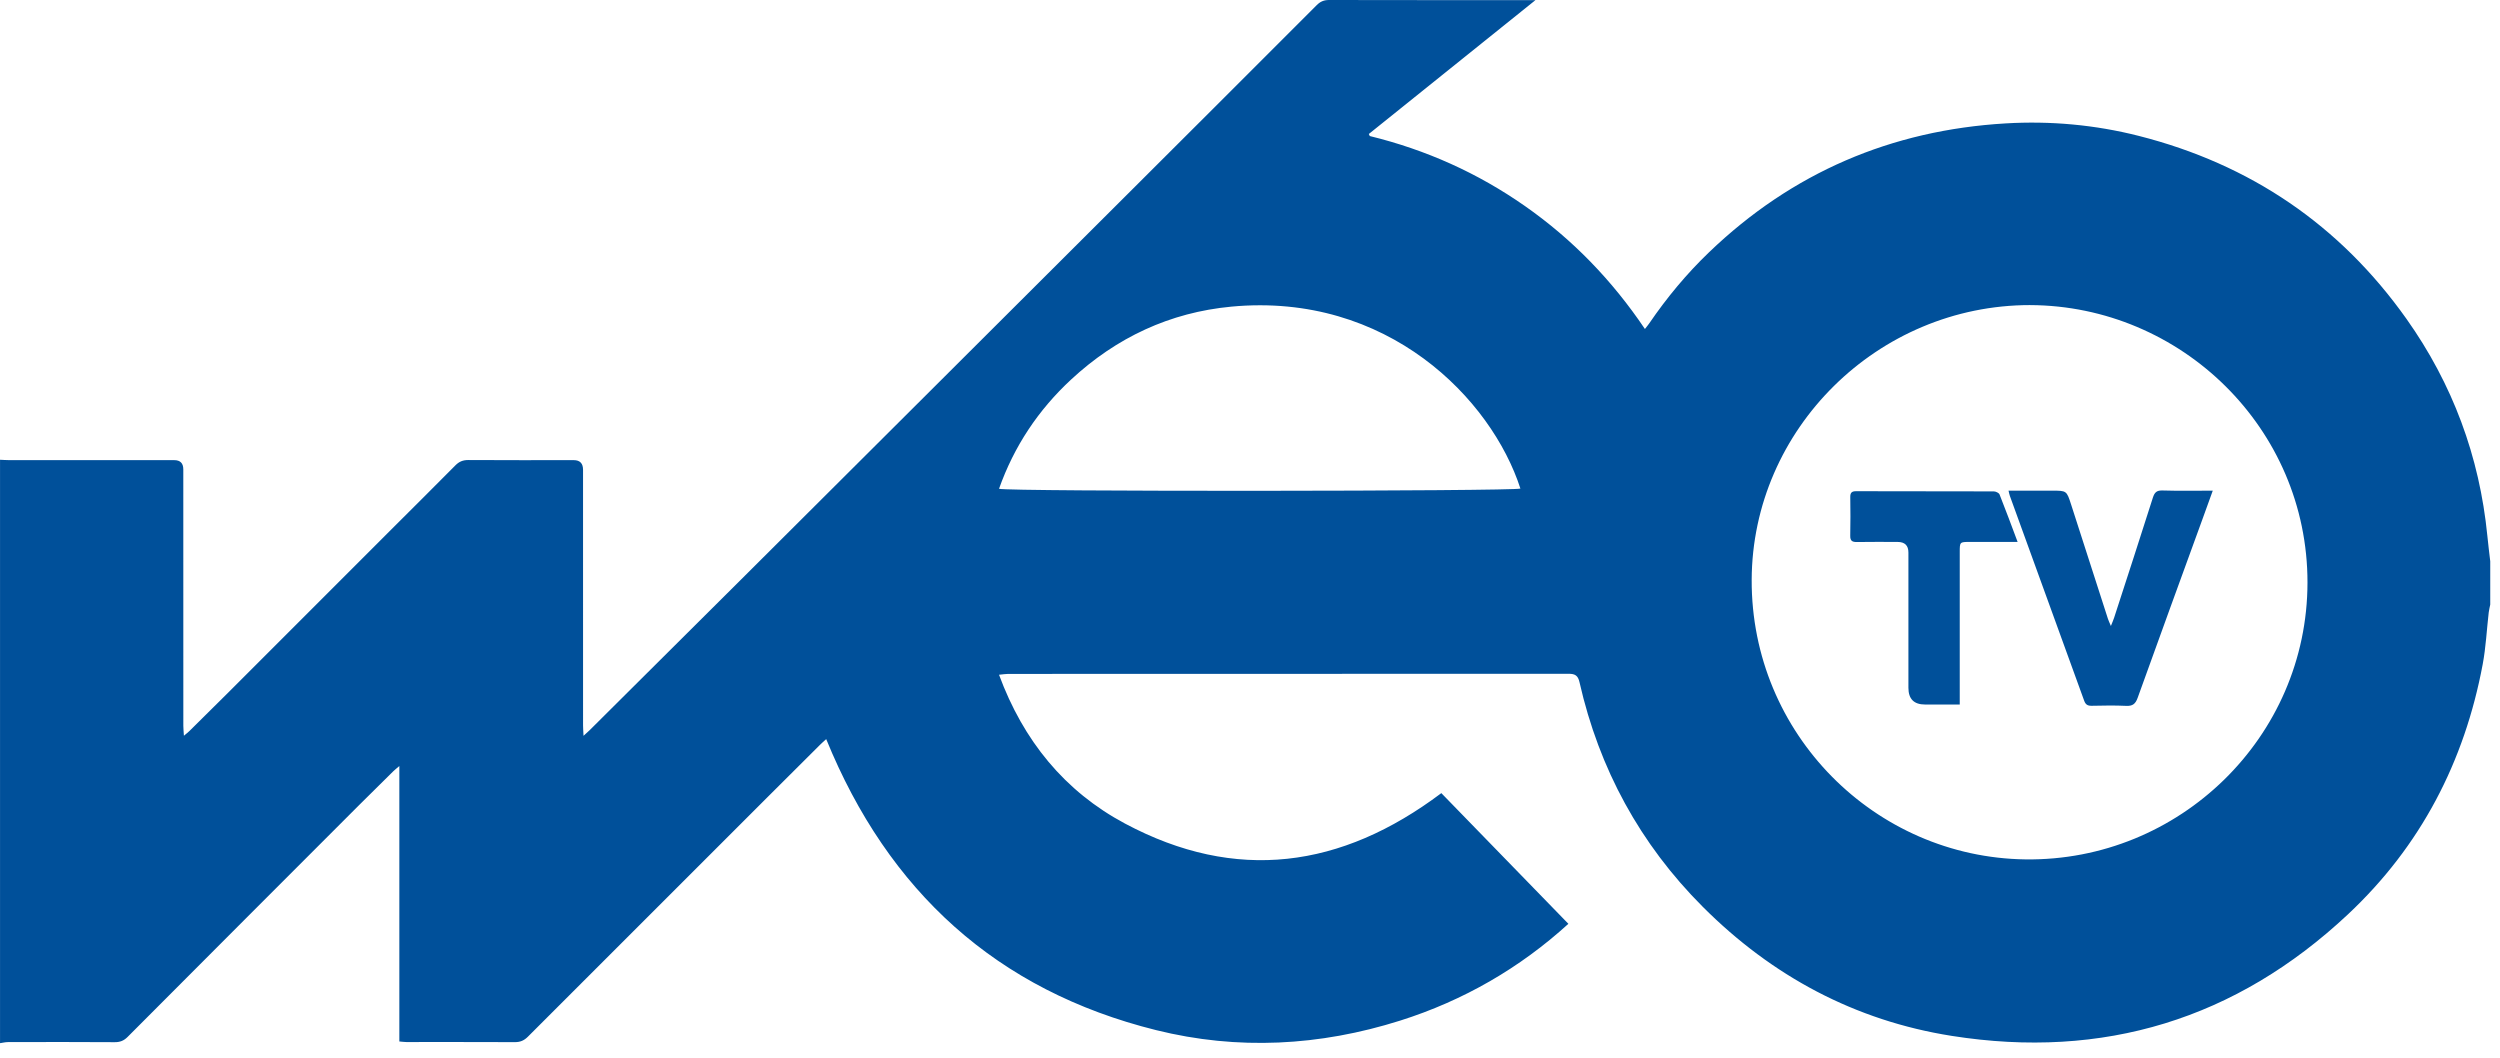 <svg xmlns="http://www.w3.org/2000/svg" width="156" height="66" viewBox="0 0 156 66" fill="none"><path d="M0.002 65.09C0.002 52.956 0.002 40.823 0.002 28.689C0.185 28.697 0.367 28.712 0.549 28.712C3.99 28.714 7.431 28.713 10.871 28.713C11.249 28.713 11.438 28.905 11.438 29.289C11.438 34.624 11.438 39.958 11.44 45.293C11.44 45.466 11.46 45.64 11.476 45.91C11.646 45.766 11.741 45.694 11.825 45.611C12.625 44.821 13.426 44.032 14.222 43.236C17.613 39.847 21.001 36.456 24.391 33.065C25.734 31.723 27.083 30.388 28.417 29.038C28.654 28.798 28.895 28.704 29.23 28.706C31.421 28.72 33.612 28.713 35.802 28.713C36.188 28.713 36.382 28.914 36.382 29.316C36.382 34.636 36.382 39.956 36.383 45.277C36.383 45.45 36.398 45.623 36.412 45.915C36.601 45.742 36.702 45.656 36.796 45.562C39.896 42.478 42.997 39.397 46.094 36.311C50.207 32.213 54.319 28.112 58.429 24.013C62.511 19.943 66.591 15.872 70.672 11.801C74.503 7.978 78.335 4.155 82.159 0.325C82.385 0.098 82.608 0 82.93 0C87.073 0.01 91.216 0.007 95.359 0.007C95.48 0.007 95.601 0.007 95.813 0.007C92.301 2.828 88.858 5.594 85.415 8.36C85.435 8.403 85.455 8.446 85.474 8.489C88.975 9.345 92.206 10.792 95.158 12.858C98.121 14.931 100.595 17.489 102.643 20.529C102.763 20.374 102.843 20.28 102.912 20.18C104.01 18.572 105.246 17.083 106.651 15.735C111.83 10.768 118.022 8.121 125.153 7.7C127.949 7.535 130.73 7.787 133.454 8.478C140.409 10.244 146.004 14.034 150.162 19.895C153.039 23.951 154.722 28.477 155.211 33.439C155.263 33.968 155.33 34.496 155.391 35.024V37.727C155.359 37.891 155.315 38.054 155.296 38.22C155.172 39.293 155.12 40.379 154.923 41.438C153.785 47.539 151.042 52.81 146.514 57.054C139.527 63.604 131.239 66.131 121.793 64.64C115.743 63.684 110.567 60.905 106.246 56.577C102.34 52.665 99.788 47.975 98.562 42.574C98.464 42.141 98.274 42.043 97.879 42.044C86.222 42.051 74.566 42.049 62.909 42.052C62.747 42.052 62.586 42.08 62.339 42.104C63.855 46.21 66.423 49.375 70.203 51.392C77.122 55.084 83.691 54.19 89.939 49.491C92.564 52.192 95.206 54.909 97.867 57.646C94.847 60.396 91.328 62.436 87.364 63.688C82.347 65.272 77.239 65.548 72.138 64.279C62.197 61.806 55.428 55.619 51.555 46.121C51.397 46.265 51.282 46.364 51.174 46.472C50.088 47.553 49.002 48.634 47.918 49.717C42.925 54.706 37.931 59.693 32.944 64.687C32.707 64.925 32.468 65.031 32.132 65.029C29.871 65.018 27.61 65.025 25.349 65.023C25.228 65.023 25.108 65.004 24.919 64.988V47.801C24.732 47.961 24.633 48.036 24.546 48.122C23.836 48.823 23.124 49.522 22.418 50.228C17.597 55.05 12.777 59.874 7.963 64.704C7.725 64.943 7.489 65.035 7.152 65.032C4.933 65.016 2.714 65.022 0.495 65.027C0.329 65.027 0.165 65.071 0 65.094L0.002 65.09ZM126.681 19.037C117.166 19.037 109.338 26.784 109.305 36.187C109.271 45.791 116.999 53.502 126.389 53.626C135.985 53.751 143.979 46.007 143.987 36.352C143.995 26.719 136.095 19.073 126.68 19.038L126.681 19.037ZM62.339 30.499C62.836 30.687 94.568 30.656 94.873 30.486C93.065 24.885 86.57 18.221 76.84 19.134C73.003 19.494 69.664 21.06 66.835 23.685C64.786 25.586 63.277 27.851 62.339 30.499Z" fill="#00509A"></path><path d="M131.72 39.062C131.816 38.817 131.876 38.686 131.92 38.55C132.73 36.055 133.544 33.56 134.338 31.058C134.445 30.725 134.575 30.594 134.945 30.606C135.967 30.638 136.991 30.617 138.077 30.617C137.851 31.242 137.64 31.83 137.426 32.417C136.078 36.125 134.723 39.831 133.39 43.544C133.253 43.927 133.074 44.066 132.67 44.046C131.955 44.011 131.238 44.027 130.522 44.041C130.276 44.046 130.143 43.972 130.055 43.731C128.512 39.466 126.962 35.204 125.414 30.941C125.382 30.853 125.367 30.76 125.332 30.617C126.264 30.617 127.159 30.617 128.054 30.617C128.955 30.617 128.958 30.617 129.236 31.478C130.003 33.856 130.767 36.234 131.534 38.611C131.57 38.724 131.624 38.831 131.72 39.062Z" fill="#00509A"></path><path d="M125.9 33.817C124.844 33.817 123.878 33.817 122.913 33.817C122.291 33.817 122.288 33.818 122.288 34.45C122.287 37.462 122.288 40.472 122.288 43.484C122.288 43.622 122.288 43.76 122.288 43.962H120.122C119.431 43.962 119.085 43.614 119.085 42.919C119.085 40.105 119.085 37.291 119.085 34.476C119.085 34.037 118.86 33.817 118.408 33.817C117.566 33.817 116.724 33.807 115.881 33.822C115.586 33.827 115.447 33.758 115.455 33.427C115.474 32.626 115.468 31.823 115.457 31.021C115.453 30.751 115.543 30.65 115.821 30.651C118.685 30.658 121.549 30.653 124.413 30.663C124.536 30.663 124.732 30.755 124.772 30.854C125.151 31.804 125.503 32.763 125.899 33.817H125.9Z" fill="#00509A"></path></svg>